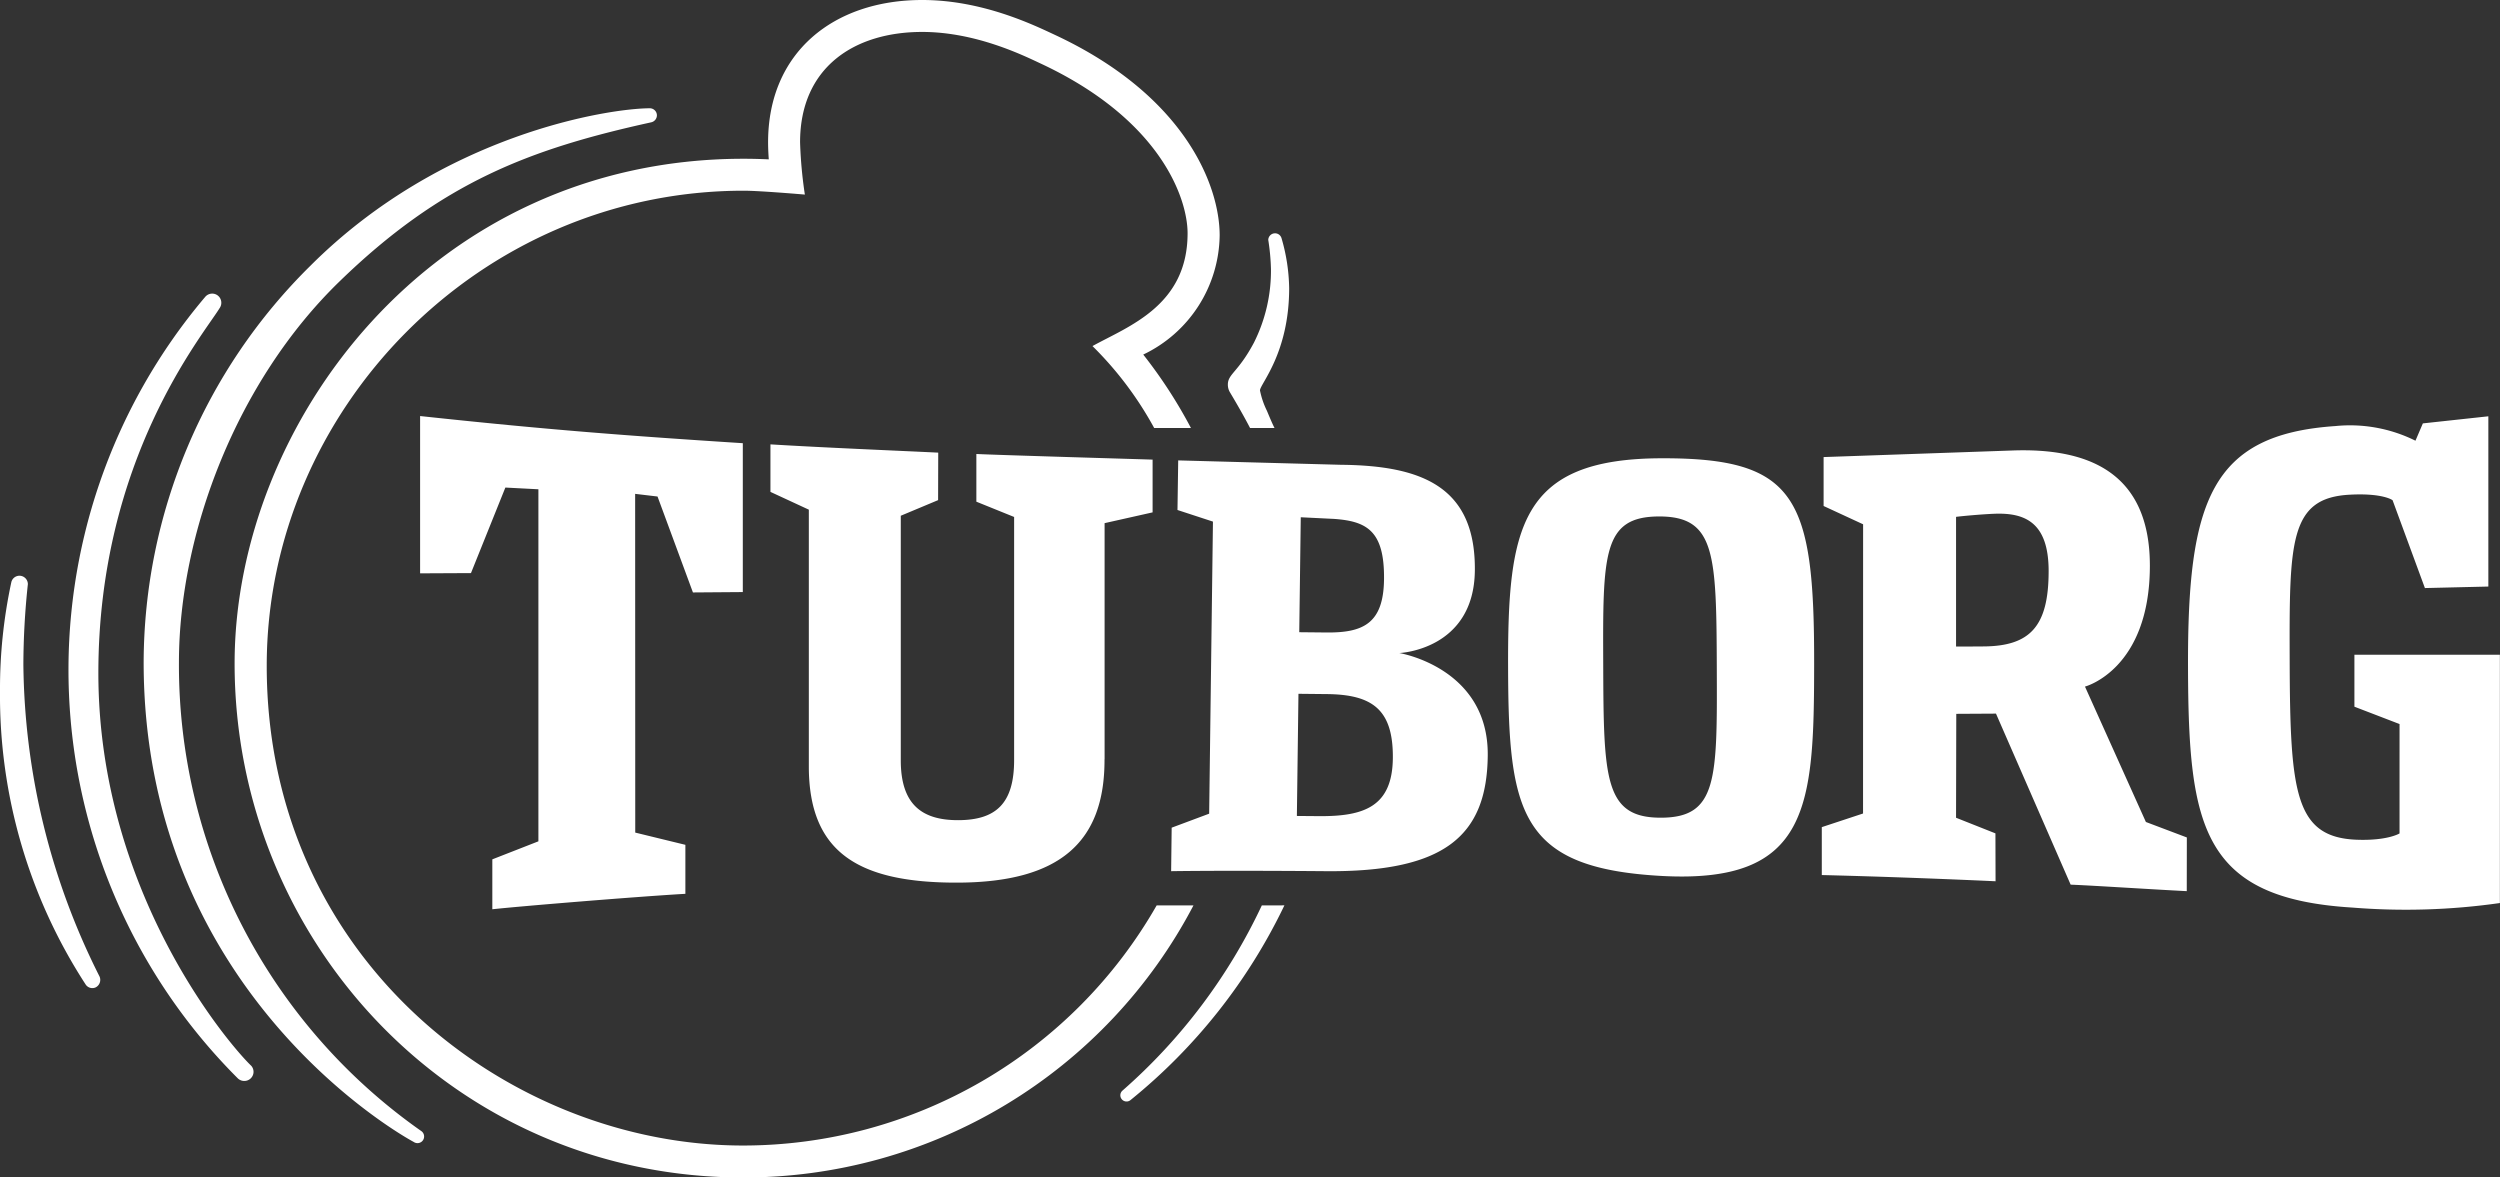 <svg id="Group_2" data-name="Group 2" xmlns="http://www.w3.org/2000/svg" xmlns:xlink="http://www.w3.org/1999/xlink" width="241.704" height="113.842" viewBox="0 0 241.704 113.842">
  <rect x="0" y="0" width="241.704" height="113.842" fill="#333333" stroke="none"/>
  <defs>
    <clipPath id="clip-path">
      <rect id="Rectangle_2" data-name="Rectangle 2" width="241.704" height="113.842" fill="#fff"/>
    </clipPath>
  </defs>
  <g id="Group_1" data-name="Group 1" clip-path="url(#clip-path)">
    <path id="Path_1" data-name="Path 1" d="M62.949,11.828C51.278,14.4,42.732,17.583,32.8,27.235c-9.913,9.63-15.5,24.323-15.5,36.816a55.024,55.024,0,0,0,23.427,45.3A.639.639,0,0,1,40,110.407S13.888,96.572,13.888,64.017A54.052,54.052,0,0,1,30.005,25.7C42.782,12.927,58.923,10.468,62.844,10.468a.688.688,0,0,1,.667.679.7.7,0,0,1-.562.681M21.079,28.59a.882.882,0,0,0-1.244.119,55.809,55.809,0,0,0,3.145,75.536.9.9,0,0,0,1.215.055.879.879,0,0,0,.1-1.253C22.155,101.006,9.51,86.25,9.51,65.077c0-20.625,10.105-32.644,11.726-35.292a.891.891,0,0,0-.157-1.195M2.694,56.475a.816.816,0,0,0-.813-.812.808.808,0,0,0-.791.65A48.985,48.985,0,0,0,0,66.78a51.3,51.3,0,0,0,8.279,28.4.774.774,0,0,0,.986.274.815.815,0,0,0,.363-1.035A68.33,68.33,0,0,1,2.26,64.236a74.814,74.814,0,0,1,.434-7.761M111.828,87.535a46.054,46.054,0,0,1-39.994,23.216c-22.511,0-46.046-17.87-46.046-46.375,0-24.758,20.572-45.938,46.117-45.938,1.588,0,5.91.375,5.91.375a42.291,42.291,0,0,1-.462-5.06c0-7.233,5.229-10.665,11.807-10.665,5.2,0,9.81,2.286,11.458,3.056,11.65,5.444,14.2,13.087,14.2,16.41,0,7-5.712,8.981-9.2,10.906l.006,0a33.9,33.9,0,0,1,5.964,7.92h3.555a46.527,46.527,0,0,0-4.612-7.1,12.949,12.949,0,0,0,7.388-11.516c0-4.8-3.323-13.509-15.924-19.39C100.033,2.464,95.045,0,89.16,0c-8.542,0-14.9,5.041-14.9,13.758,0,.826.067,1.649.067,1.649q-1.219-.056-2.425-.058c-30.326,0-49.22,25.751-49.22,48.8,0,26.78,21.116,49.692,49.149,49.692a49.056,49.056,0,0,0,43.557-26.307Zm9.028-46.156h2.367c-.21-.394-.594-1.325-.739-1.672a7.922,7.922,0,0,1-.667-1.959c0-.623,2.822-3.584,2.822-9.893a18.13,18.13,0,0,0-.736-4.816.654.654,0,0,0-1.285.161,21.152,21.152,0,0,1,.26,2.787,15.5,15.5,0,0,1-1.649,7.148c-1.521,2.86-2.517,3.019-2.517,4.042a1.413,1.413,0,0,0,.207.762c.155.264,1.11,1.843,1.938,3.44m1.138,46.156a54.648,54.648,0,0,1-13.465,17.9.6.6,0,0,0,.774.919,54.477,54.477,0,0,0,14.875-18.822Z" fill="#fff"/>
    <path id="Path_2" data-name="Path 2" d="M106.07,121.1v4.737c-4.711.271-16.055,1.206-18.665,1.493l0-4.826,4.454-1.742,0-34.037-3.194-.166L85.34,94.829l-4.918.024,0-15.209c12.217,1.316,20.025,1.907,31.2,2.625l0,14.394L106.8,96.7l-3.423-9.275-2.164-.257.01,32.749Zm94.342-2.623c5.429-.017,5.418-3.7,5.377-14.416-.04-11.111-.121-14.727-5.612-14.708-5.427.025-5.41,3.642-5.369,14.346.038,11.044.117,14.8,5.6,14.778M215.2,103.7c-.017,13.656-.426,21.207-14.789,20.407-13.638-.762-14.757-6.04-14.8-20.031-.052-13.729,1.131-20.3,14.789-20.348,13.079-.043,14.829,3.732,14.8,19.971m-68.6,9.129L146.6,90l4.641-1.042,0-5.1c-1.15-.039-15.332-.453-17.039-.545v4.612l3.651,1.477,0,23.461c.013,4.27-1.781,5.842-5.4,5.853s-5.543-1.617-5.558-5.739V89.284l3.608-1.51.013-4.591c-3.48-.171-11.143-.488-16.222-.8l0,4.594,3.711,1.719,0,24.877c.03,8.1,4.567,11.214,14.4,11.182s14.218-3.891,14.188-11.929m20.676,5.5c4.382.042,7.161-.887,7.2-5.627s-2.037-6.136-6.417-6.173l-2.709-.028-.153,11.811,2.075.017m-1.845-17.782,2.618.026c3.515.033,5.537-.821,5.578-5.163.046-4.666-1.662-5.59-4.825-5.818l-3.225-.159Zm9.686,2.016s8.624,1.412,8.538,9.9c-.074,7.837-4.227,11.293-15.692,11.188,0,0-9.065-.083-14.918,0l.051-4.206,3.625-1.354.366-28.238-3.429-1.122.07-4.795,15.755.425c7.891.071,13,2.179,12.926,10.205-.068,7.7-7.291,7.994-7.291,7.994m56.423-.638c4.557-.015,6.341-1.938,6.342-7.286,0-4.7-2.276-5.652-5.23-5.542-1.23.048-3.152.224-3.721.3v12.539l2.61-.008m49.968,24.806a64.21,64.21,0,0,1-14.245.44c-14.591-.883-15.86-7.847-15.907-23.166-.06-16.131,2.2-22.574,14.243-23.388a14.2,14.2,0,0,1,7.746,1.416l.716-1.675,6.332-.686,0,16.46-6.134.146-3.125-8.493s-.906-.7-4.092-.536c-5.914.286-5.892,4.545-5.857,16.184.045,12.567.5,16.922,6.428,17.175,3.034.121,4.194-.608,4.194-.608V109.423l-4.364-1.677,0-5.026,14.064,0Zm-30.265-6.341-.008,5.191c-3.458-.174-8.871-.533-11.226-.628l-7.219-16.536-3.839.022-.022,10.046,3.808,1.51.012,4.631c-3.718-.174-10.736-.456-16.8-.6l0-4.633,3.988-1.318.006-27.962-3.819-1.768,0-4.731,18.215-.634c7-.259,13.326,1.84,13.329,11.125,0,10.066-6.274,11.7-6.274,11.7l5.89,13.09Z" transform="translate(-39.806 -39.421)" fill="#fff"/>
  </g>
</svg>
